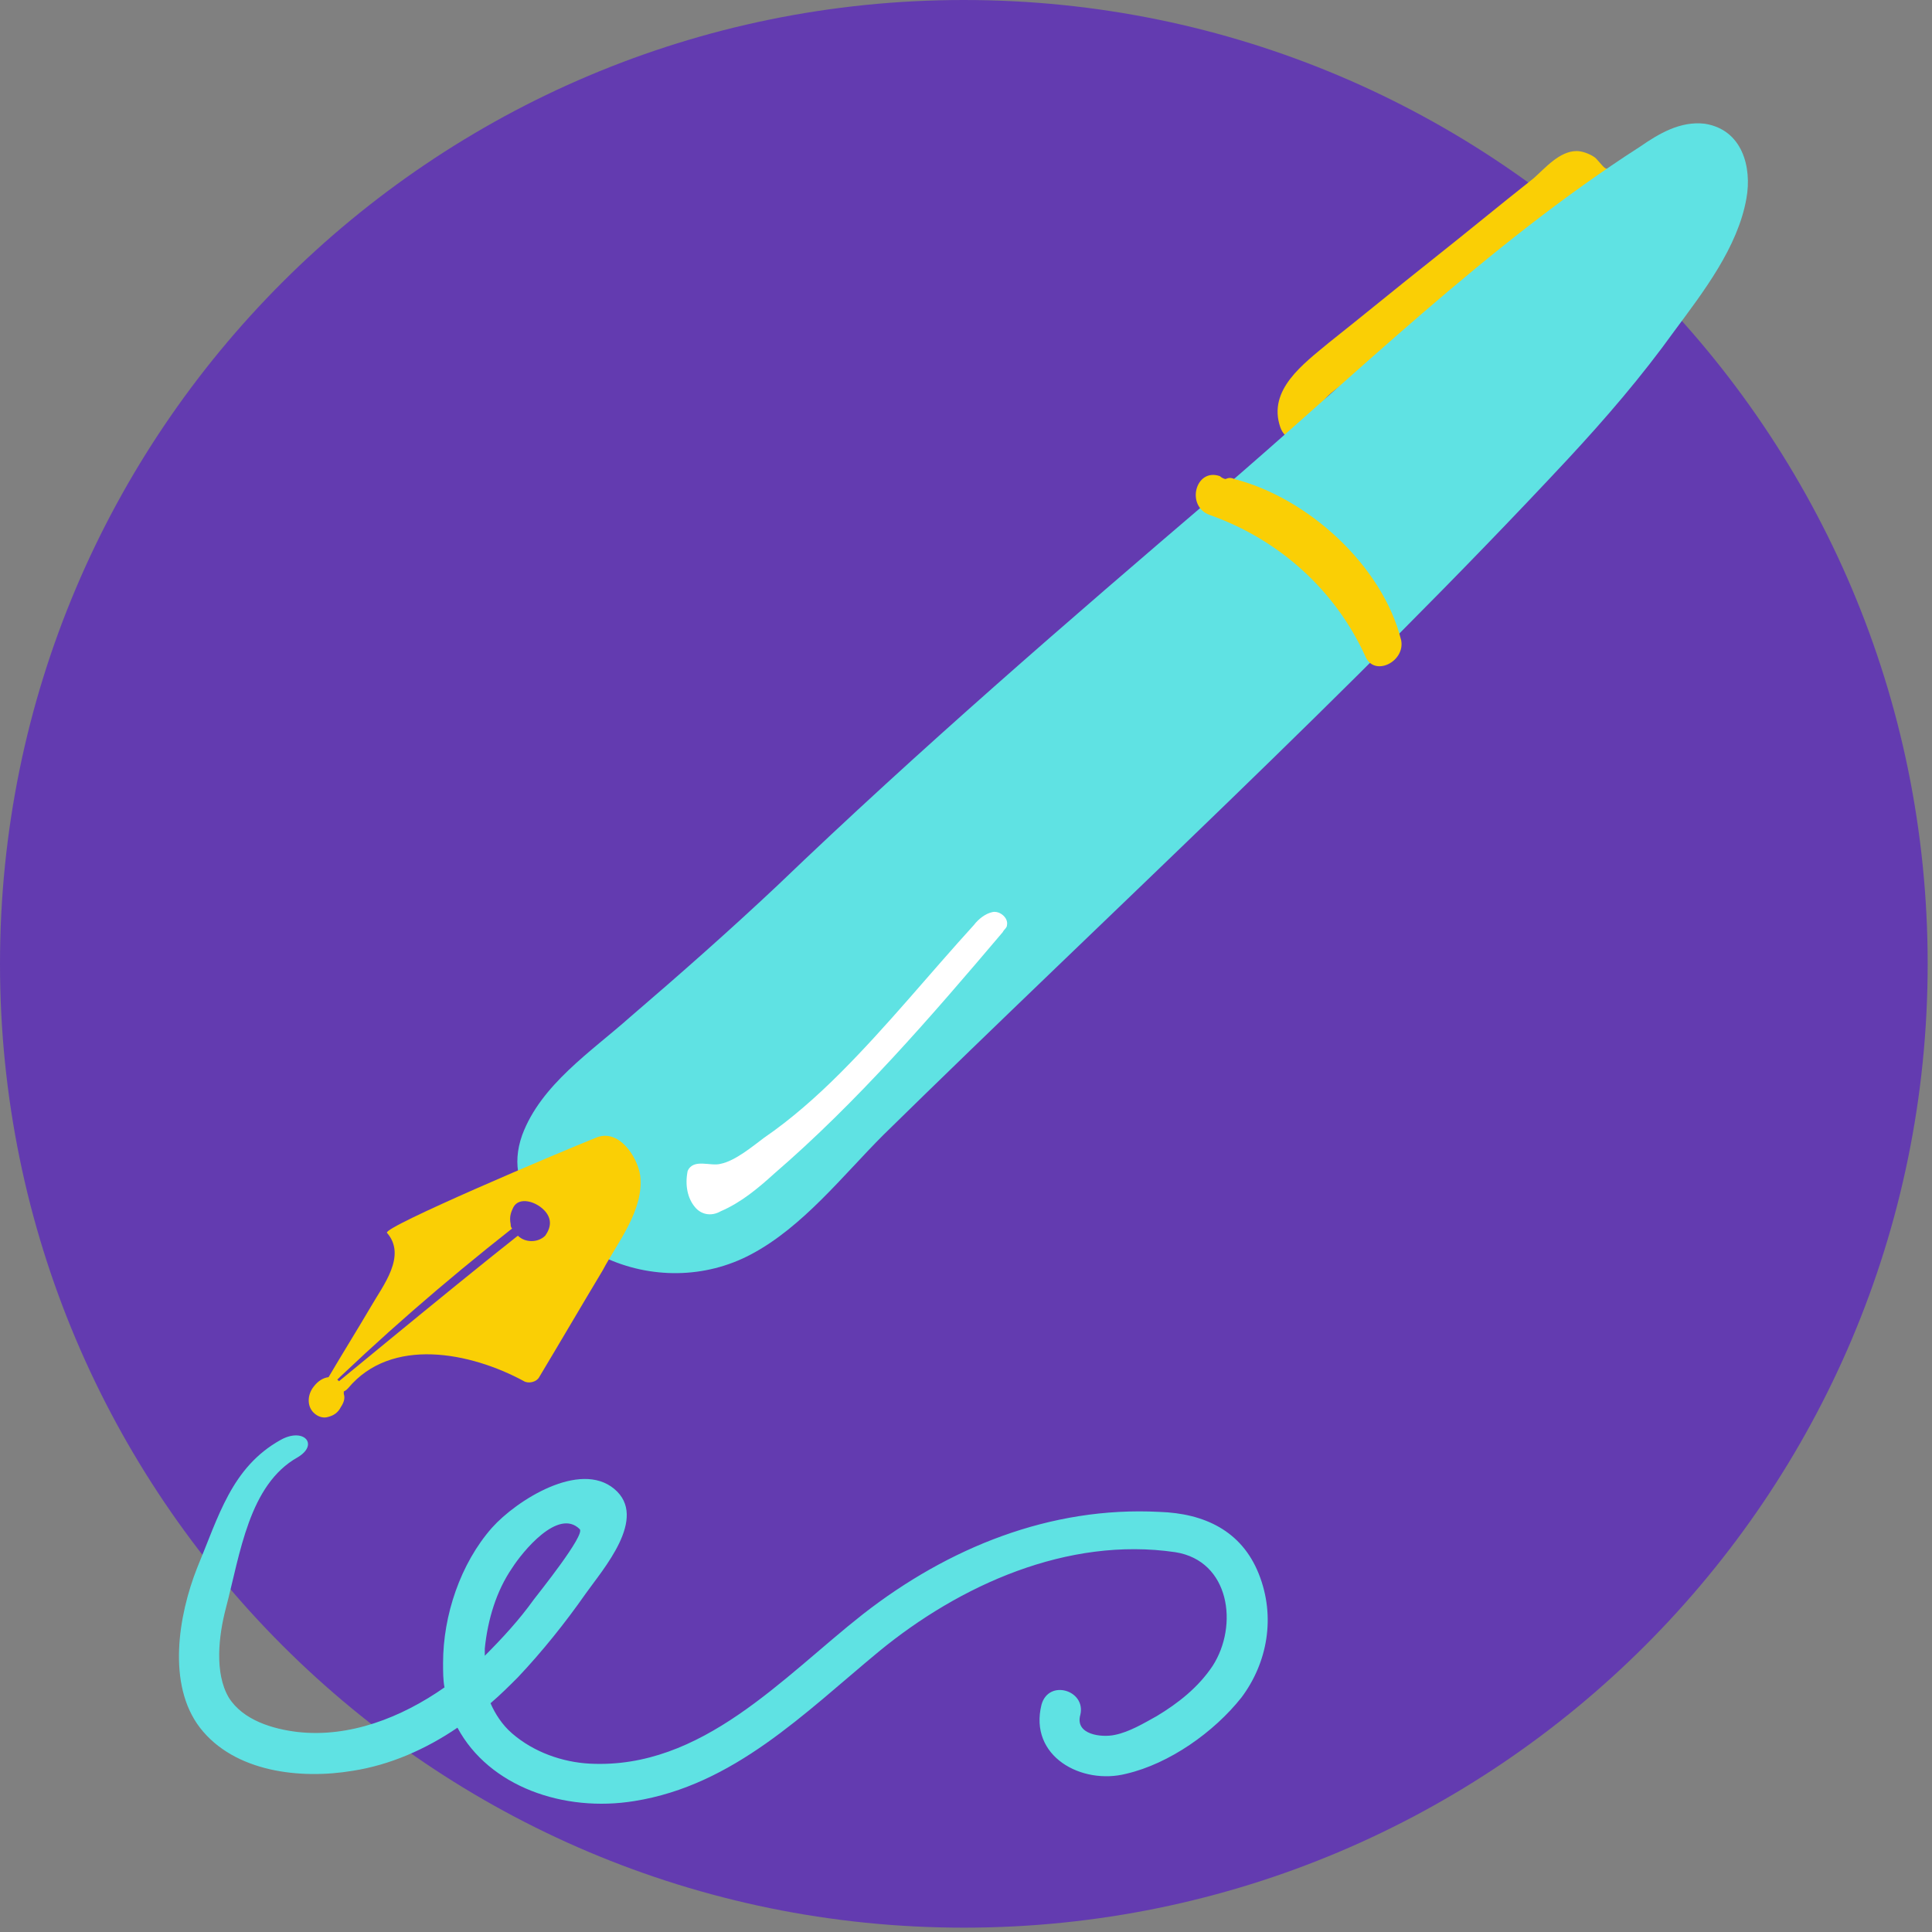 <svg width="108" height="108" viewBox="0 0 108 108" fill="none" xmlns="http://www.w3.org/2000/svg">
<rect x="0" y="0" width="108" height="108" fill="#808080" stroke="none"/>
<g id="dermatologist-referral-icon">
<g id="Group">
<path id="Vector" d="M107.758 53.879C107.758 83.633 83.633 107.758 53.879 107.758C24.125 107.758 0 83.633 0 53.879C0 24.125 24.125 0 53.879 0C83.633 0 107.758 24.125 107.758 53.879Z" fill="#633BB0"/>
<path id="Vector_2" d="M89.745 9.409C89.584 9.329 89.262 8.846 89.101 8.766C88.86 8.605 88.458 8.444 88.136 8.444C87.171 8.444 86.367 9.409 85.724 9.972C83.794 11.5 81.944 13.028 80.014 14.556C78.084 16.084 76.234 17.611 74.305 19.14C72.857 20.346 70.847 21.793 71.57 23.884C72.053 25.251 74.224 24.688 73.742 23.321C73.5 22.517 74.626 21.793 75.189 21.391C75.913 20.748 76.717 20.185 77.441 19.541C78.888 18.335 80.336 17.209 81.783 16.003C83.231 14.797 84.678 13.671 86.126 12.465C86.528 12.143 86.85 11.822 87.252 11.58C87.332 11.5 88.056 11.098 87.975 10.857C88.056 11.017 88.217 11.178 88.297 11.259C88.538 11.5 88.779 11.58 89.101 11.661C90.549 11.902 91.112 9.731 89.745 9.409Z" fill="#FACF05"/>
<path id="Vector_3" d="M96.258 8.041C95.052 6.835 92.881 7.8 92.077 8.846C91.514 9.65 92.72 10.534 93.283 9.73C93.524 9.409 93.846 9.167 94.168 9.087C94.168 9.087 94.248 9.087 94.248 9.167C94.891 9.489 95.374 10.293 96.258 9.891C96.902 9.489 96.741 8.604 96.258 8.041Z" fill="white"/>
<path id="Vector_4" d="M95.293 6.916C93.926 6.755 92.719 7.479 91.674 8.203C83.15 13.671 75.671 21.07 67.951 27.664C59.669 34.74 51.386 41.897 43.505 49.456C40.771 52.03 38.036 54.442 35.222 56.855C33.051 58.785 30.236 60.634 29.191 63.449C27.985 66.826 31.04 68.998 33.774 70.284C36.348 71.49 39.404 71.49 41.977 70.123C44.872 68.596 47.123 65.701 49.375 63.449C62.161 50.904 75.43 38.761 87.653 25.653C89.744 23.401 91.754 21.07 93.604 18.496C95.212 16.325 97.142 13.832 97.625 11.098C97.947 9.329 97.384 7.238 95.293 6.916Z" fill="#5FE2E3"/>
<path id="Vector_5" d="M38.842 67.469C39.163 67.871 39.726 68.032 40.289 67.71C41.415 67.228 42.38 66.424 43.264 65.62C47.929 61.599 52.03 56.854 56.051 52.11C56.131 51.949 56.292 51.868 56.292 51.708C56.372 51.306 55.89 50.903 55.488 50.984C55.086 51.064 54.684 51.386 54.442 51.708C51.95 54.442 49.617 57.337 46.964 59.99C45.677 61.277 44.23 62.564 42.702 63.609C42.058 64.092 41.093 64.896 40.289 65.057C39.726 65.218 38.761 64.735 38.44 65.459C38.279 66.263 38.44 66.987 38.842 67.469Z" fill="white"/>
<path id="Vector_6" d="M35.786 65.699C35.625 64.654 34.579 63.046 33.293 63.608C31.282 64.413 21.391 68.594 21.632 68.916C22.758 70.203 21.391 71.891 20.748 73.017C19.944 74.384 19.139 75.671 18.335 77.038C17.933 77.681 18.979 78.164 19.461 77.601C21.874 74.706 26.297 75.591 29.272 77.199C29.513 77.36 29.996 77.279 30.156 76.958C31.363 74.947 32.489 73.017 33.695 71.007C34.499 69.479 36.027 67.629 35.786 65.699Z" fill="#FACF05"/>
<path id="Vector_7" d="M30.397 67.629C29.914 67.147 29.029 66.905 28.708 67.468C28.547 67.79 28.467 68.031 28.547 68.433C28.547 68.514 28.547 68.594 28.627 68.674C24.848 71.65 21.229 74.786 17.771 78.164C17.53 78.405 25.169 72.052 28.949 69.076C29.351 69.479 30.075 69.479 30.477 69.076C30.879 68.514 30.799 68.031 30.397 67.629Z" fill="#633BB0"/>
<path id="Vector_8" d="M19.058 77.36C18.736 76.797 18.012 76.877 17.53 77.521C17.208 77.923 17.128 78.566 17.53 78.968C17.771 79.209 18.093 79.29 18.334 79.209C18.656 79.129 18.897 78.968 19.058 78.647C19.219 78.405 19.299 78.164 19.219 77.923C19.219 77.762 19.219 77.521 19.058 77.36Z" fill="#FACF05"/>
<path id="Vector_9" d="M70.364 87.974C69.399 85.562 67.308 84.597 64.815 84.516C58.703 84.195 52.994 86.527 48.249 90.226C43.746 93.764 39.243 98.911 32.97 98.589C31.442 98.509 29.834 97.946 28.628 96.9C28.065 96.418 27.663 95.775 27.421 95.212C27.984 94.729 28.467 94.247 28.949 93.764C30.316 92.317 31.603 90.709 32.729 89.1C33.694 87.733 36.267 84.838 34.337 83.23C32.407 81.621 28.869 83.873 27.502 85.401C25.733 87.411 24.768 90.306 24.768 92.96C24.768 93.443 24.768 93.925 24.848 94.327C22.436 96.016 19.541 97.142 16.646 96.82C15.279 96.659 13.59 96.177 12.786 94.89C11.982 93.523 12.223 91.432 12.625 89.904C13.429 86.849 13.912 82.989 16.646 81.461C17.852 80.737 16.967 79.772 15.681 80.496C12.947 82.023 12.223 84.758 11.017 87.653C9.971 90.306 9.328 94.166 11.177 96.579C13.107 99.072 16.806 99.474 19.701 98.991C21.792 98.67 23.803 97.785 25.572 96.579C27.341 99.876 31.523 101.323 35.463 100.68C41.012 99.796 44.952 95.775 49.134 92.317C53.637 88.618 59.668 85.883 65.7 86.768C68.755 87.251 69.238 90.869 67.79 93.121C66.986 94.327 65.86 95.212 64.654 95.936C63.93 96.338 63.126 96.82 62.322 96.981C61.598 97.142 60.07 96.981 60.392 95.855C60.714 94.488 58.623 93.845 58.221 95.292C57.497 98.187 60.472 99.796 62.965 99.152C65.378 98.589 67.871 96.82 69.399 94.89C70.846 92.96 71.329 90.387 70.364 87.974ZM32.407 85.481C32.729 85.803 30.075 89.1 29.834 89.422C29.03 90.548 28.065 91.593 27.1 92.558C27.1 92.397 27.1 92.317 27.1 92.156C27.261 90.548 27.743 88.939 28.628 87.653C29.191 86.768 31.201 84.275 32.407 85.481Z" fill="#5FE2E3"/>
<path id="Vector_10" d="M78.325 35.785C77.28 31.603 73.098 27.824 68.997 26.778C68.836 26.698 68.675 26.698 68.514 26.778C68.434 26.778 68.273 26.698 68.193 26.617C66.826 26.135 66.263 28.306 67.63 28.789C71.49 30.156 74.626 32.97 76.315 36.669C76.797 37.876 78.567 36.991 78.325 35.785Z" fill="#FACF05"/>
</g>
</g>
</svg>
